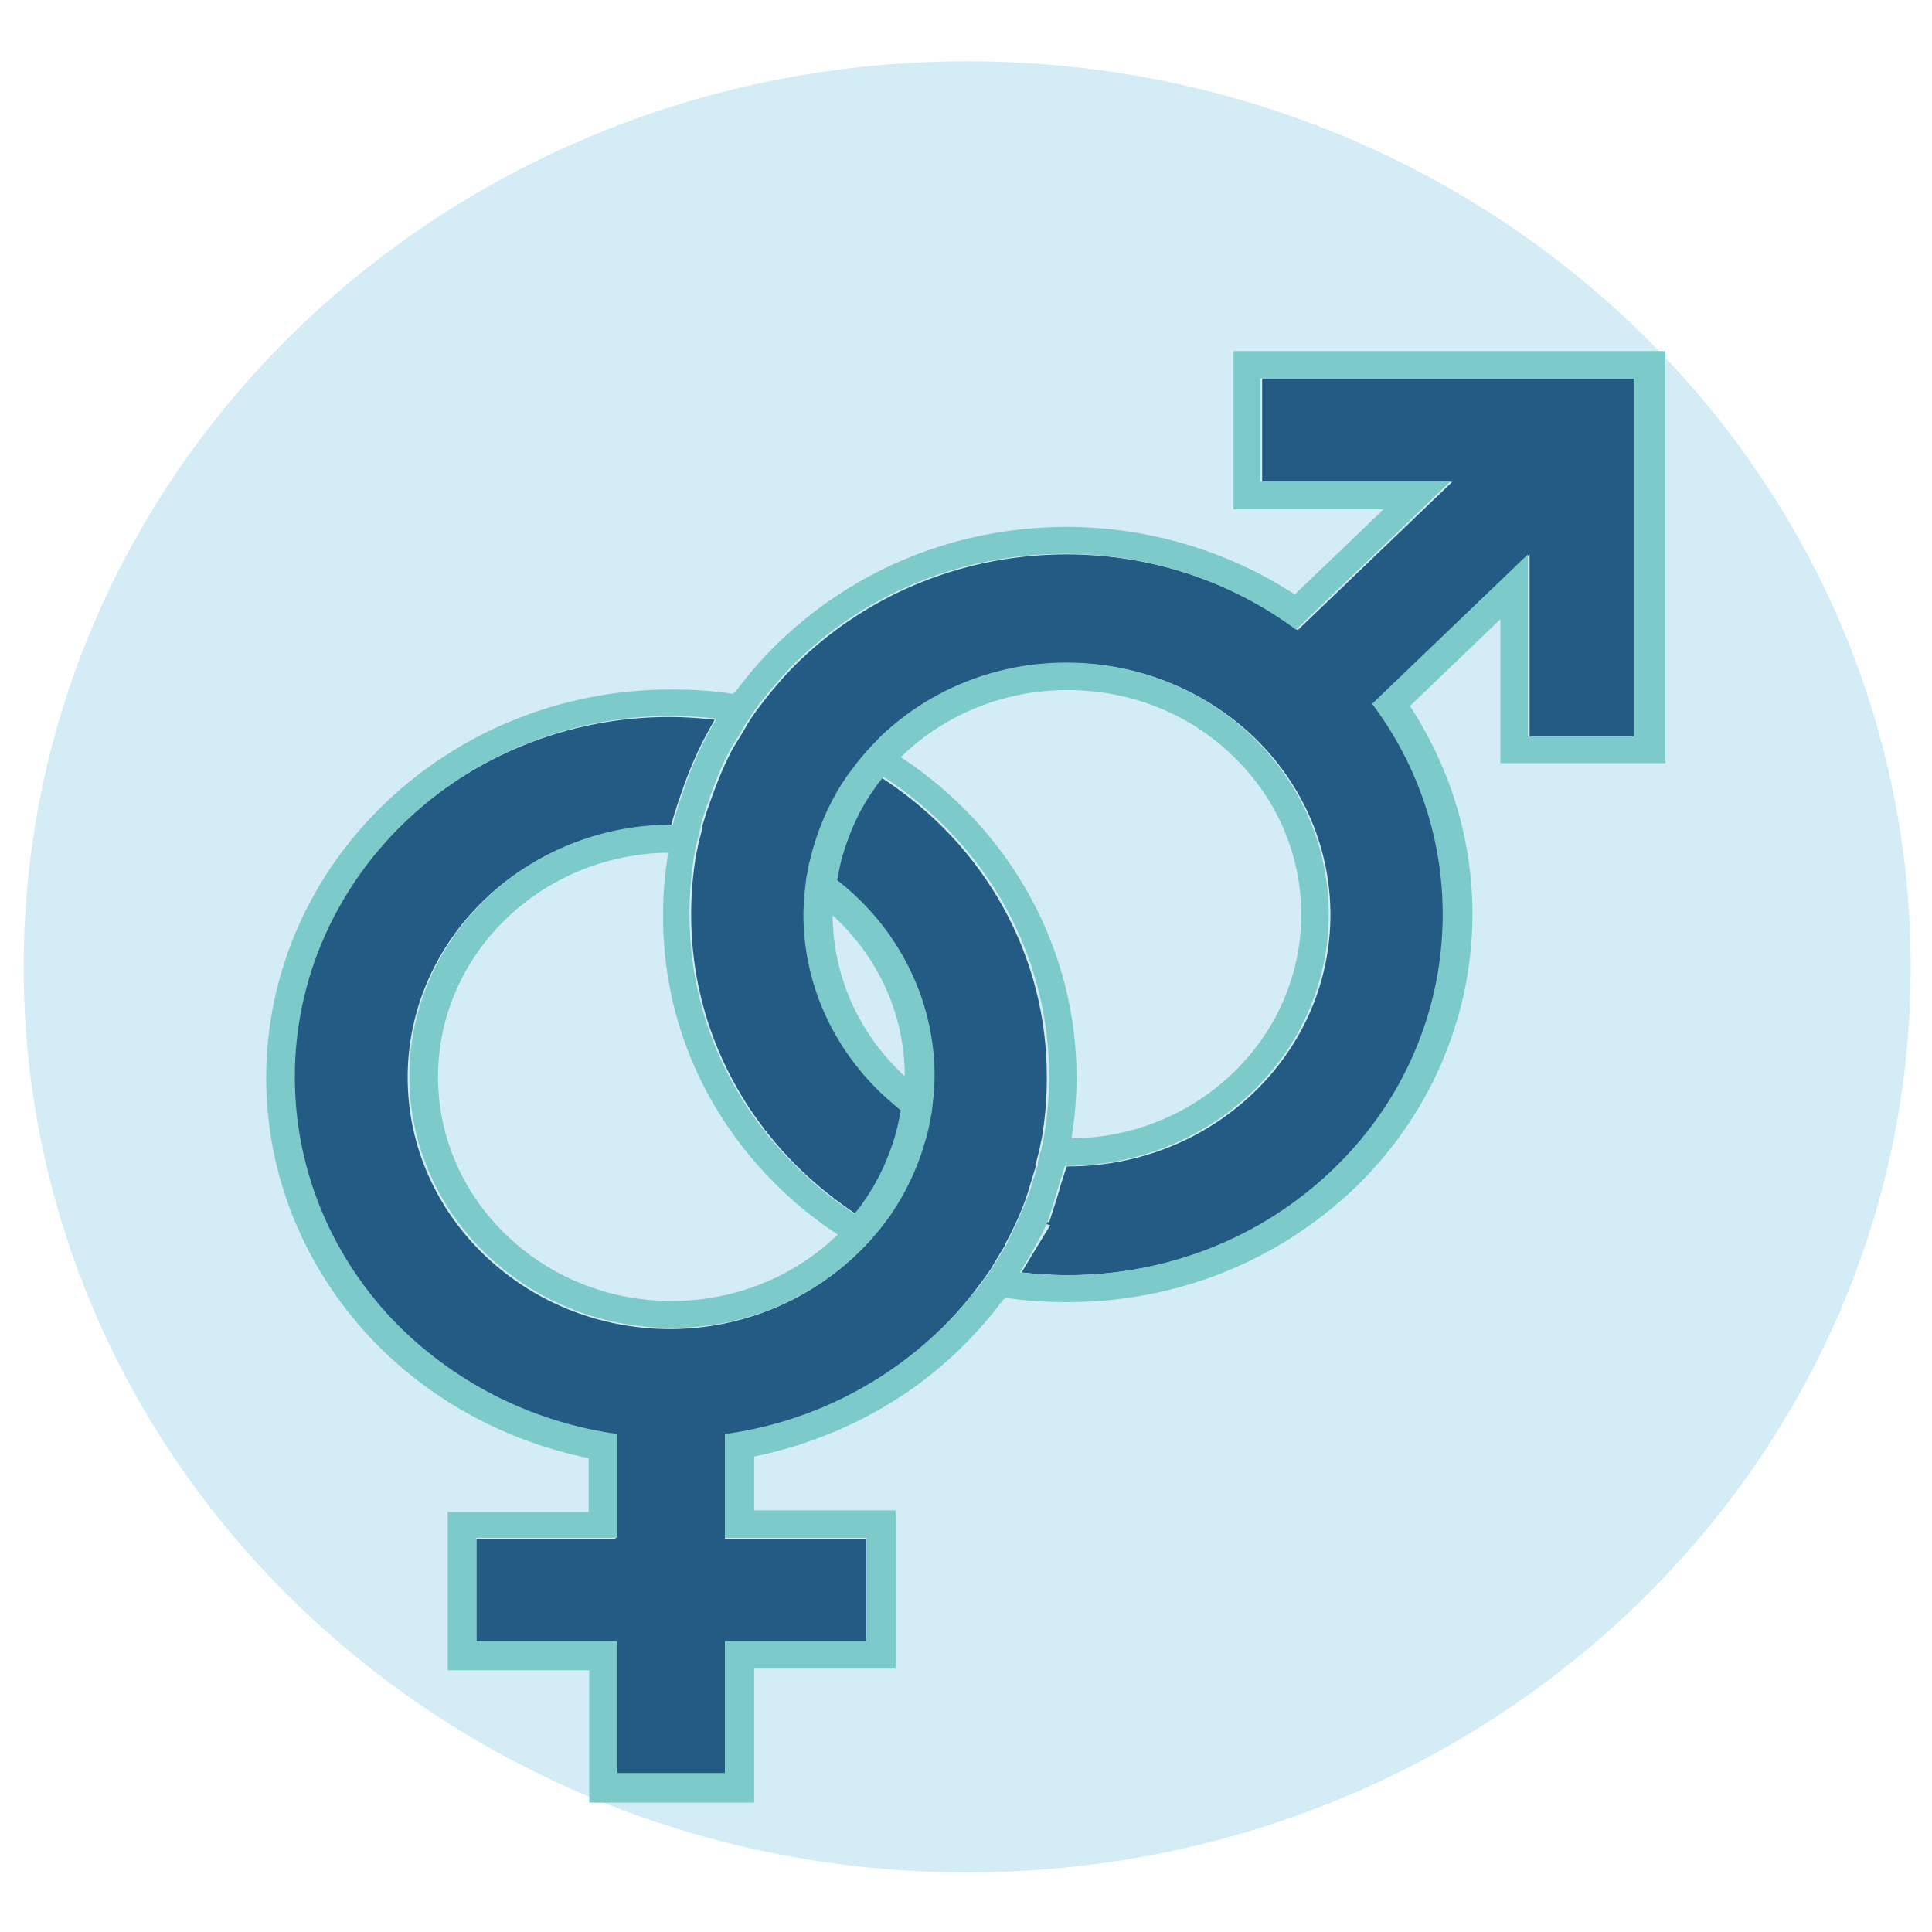 <svg width="96" height="96" viewBox="0 0 96 96" fill="none" xmlns="http://www.w3.org/2000/svg">
<path d="M48.059 93.037C73.952 93.037 94.942 72.892 94.942 48.042C94.942 23.191 73.952 3.046 48.059 3.046C22.166 3.046 1.176 23.191 1.176 48.042C1.176 72.892 22.166 93.037 48.059 93.037Z" fill="#D3ECF6"/>
<path d="M62.715 18.809V23.942H72.163L64.48 31.313C61.207 28.883 57.166 27.546 53.011 27.546C48.031 27.546 43.335 29.402 39.778 32.787C39.124 33.415 38.554 34.07 38.014 34.753C37.871 34.944 37.701 35.162 37.559 35.354C37.416 35.545 37.274 35.763 37.16 35.954L36.904 36.391L36.42 37.183C35.965 38.029 35.623 38.903 35.31 39.776L35.111 40.349L34.883 41.087H34.912V41.114C34.855 41.332 34.798 41.551 34.741 41.769C34.684 41.988 34.656 42.206 34.599 42.424C34.428 43.407 34.343 44.417 34.343 45.455C34.343 50.232 36.278 54.737 39.807 58.149C40.66 58.968 41.571 59.678 42.539 60.333C42.709 60.142 42.852 59.924 43.022 59.706C43.705 58.75 44.189 57.685 44.531 56.566C44.673 56.129 44.758 55.665 44.844 55.201C44.474 54.928 44.132 54.628 43.819 54.3C41.372 51.952 40.006 48.813 40.006 45.455C40.006 45.1 40.034 44.745 40.063 44.417C40.091 44.172 40.12 43.899 40.148 43.653C40.177 43.407 40.233 43.161 40.29 42.916C40.347 42.615 40.433 42.343 40.518 42.069C40.888 40.814 41.457 39.64 42.197 38.548C42.339 38.329 42.482 38.138 42.652 37.947C42.795 37.756 42.937 37.592 43.108 37.401C43.25 37.237 43.421 37.046 43.592 36.882C43.677 36.8 43.762 36.691 43.848 36.609C46.295 34.261 49.568 32.951 53.068 32.951C56.54 32.951 59.812 34.261 62.288 36.609C67.382 41.496 67.382 49.413 62.288 54.3C59.841 56.648 56.568 57.958 53.068 57.958C53.039 57.958 53.039 57.958 53.011 57.958L52.897 58.286L52.67 58.996V59.023L52.499 59.596L52.129 60.743L52.044 60.716C52.015 60.743 52.015 60.797 51.987 60.825L52.186 60.879L51.218 62.463L50.763 63.227C51.531 63.309 52.3 63.364 53.068 63.364C58.048 63.364 62.744 61.507 66.301 58.122C72.789 51.898 73.586 42.042 68.264 34.971L76.005 27.546V36.609H81.355V18.809H62.715Z" fill="#235B84"/>
<path d="M43.819 38.657C43.649 38.875 43.478 39.066 43.336 39.285C42.681 40.24 42.169 41.305 41.828 42.424C41.685 42.861 41.6 43.325 41.514 43.789C44.559 46.137 46.352 49.686 46.352 53.508C46.352 53.863 46.324 54.218 46.295 54.573C46.267 54.819 46.238 55.092 46.21 55.337C46.181 55.583 46.125 55.829 46.068 56.075C46.011 56.375 45.925 56.648 45.84 56.921C45.47 58.177 44.901 59.351 44.161 60.443C44.019 60.661 43.876 60.852 43.706 61.043C43.563 61.234 43.421 61.398 43.25 61.589C43.108 61.753 42.937 61.944 42.767 62.108C40.319 64.592 36.904 66.039 33.29 66.039C26.119 66.039 20.256 60.443 20.256 53.536C20.256 46.656 26.09 41.032 33.29 41.032C33.319 41.032 33.319 41.032 33.347 41.032L33.432 40.704L33.66 39.967L33.859 39.394C34.229 38.302 34.628 37.401 35.054 36.582L35.51 35.763C34.77 35.681 34.002 35.627 33.262 35.627C22.96 35.627 14.565 43.68 14.565 53.563C14.565 58.013 16.272 62.272 19.374 65.575C22.305 68.687 26.29 70.735 30.587 71.308V76.468H23.671V81.6H30.672V88.153H36.022V81.6H43.051V76.468H36.022V71.308C40.917 70.626 45.385 68.059 48.344 64.265C48.487 64.073 48.657 63.855 48.8 63.664C48.942 63.473 49.084 63.255 49.227 63.063L49.483 62.627L49.966 61.835H49.938C50.393 60.989 50.792 60.142 51.076 59.241L51.247 58.668L51.475 57.931H51.446V57.904C51.503 57.685 51.56 57.467 51.617 57.248C51.674 57.03 51.702 56.812 51.759 56.593C51.93 55.61 52.015 54.6 52.015 53.563C52.044 47.502 48.942 41.987 43.819 38.657Z" fill="#235B84"/>
<path d="M81.27 17.445H62.716H61.293V18.809V23.942V25.307H62.716H68.749L64.338 29.538C61.037 27.382 57.053 26.181 53.011 26.181C47.633 26.181 42.596 28.201 38.783 31.832C37.957 32.623 37.189 33.497 36.506 34.425H36.449L36.421 34.48C35.396 34.316 34.372 34.261 33.347 34.261C22.249 34.261 13.227 42.916 13.227 53.563C13.227 58.34 15.077 62.927 18.407 66.476C21.281 69.534 25.094 71.608 29.249 72.455V75.13H23.672H22.249V76.495V81.628V82.993H23.672H29.278V88.207V89.572H30.701H36.051H37.474V88.207V82.911H43.08H44.503V81.546V76.413V75.048H43.08H37.474V72.373C39.892 71.881 42.255 70.953 44.36 69.643C46.523 68.305 48.401 66.531 49.881 64.538H49.938L49.967 64.483C50.991 64.647 52.016 64.701 53.068 64.701C58.447 64.701 63.484 62.681 67.297 59.05C70.655 55.829 72.733 51.515 73.103 46.929C73.444 42.752 72.363 38.602 70.058 35.081L74.554 30.767V36.555V37.92H75.977H81.327H82.75V36.555V18.809V17.445H81.27ZM36.022 71.254V76.413H43.051V81.546H36.022V88.098H30.672V81.546H23.672V76.413H30.672V71.254C26.375 70.653 22.419 68.633 19.46 65.52C16.358 62.217 14.65 57.958 14.65 53.508C14.65 43.626 23.046 35.572 33.347 35.572C34.087 35.572 34.855 35.627 35.595 35.708L35.14 36.527C34.713 37.346 34.315 38.22 33.945 39.339L33.746 39.913L33.518 40.65L33.432 40.977C33.404 40.977 33.404 40.977 33.376 40.977C26.204 40.977 20.342 46.574 20.342 53.481C20.342 60.361 26.176 65.985 33.376 65.985C36.99 65.985 40.405 64.538 42.852 62.053C43.023 61.889 43.165 61.726 43.336 61.535C43.478 61.371 43.649 61.18 43.791 60.989C43.934 60.797 44.104 60.579 44.246 60.388C44.986 59.296 45.556 58.122 45.925 56.866C46.011 56.593 46.096 56.293 46.153 56.02C46.21 55.774 46.239 55.529 46.295 55.283C46.324 55.037 46.352 54.764 46.381 54.518C46.409 54.163 46.438 53.809 46.438 53.454C46.438 49.632 44.616 46.083 41.6 43.735C41.685 43.271 41.771 42.806 41.913 42.37C42.254 41.25 42.738 40.186 43.421 39.23C43.563 39.012 43.734 38.793 43.905 38.602C49.027 41.933 52.129 47.448 52.129 53.454C52.129 54.464 52.044 55.474 51.873 56.484C51.845 56.702 51.788 56.921 51.731 57.139C51.674 57.358 51.617 57.576 51.56 57.794V57.822H51.589L51.361 58.559L51.19 59.132C50.877 60.033 50.479 60.879 50.052 61.726H50.08L49.597 62.517L49.34 62.954C49.198 63.145 49.056 63.364 48.914 63.555C48.771 63.746 48.629 63.964 48.458 64.155C45.385 68.032 40.917 70.598 36.022 71.254ZM38.811 59.105C39.693 59.951 40.632 60.688 41.628 61.343C39.466 63.446 36.506 64.647 33.376 64.647C26.973 64.647 21.765 59.651 21.765 53.508C21.765 47.42 26.887 42.452 33.205 42.37C33.034 43.38 32.949 44.417 32.949 45.455C32.92 50.614 34.998 55.447 38.811 59.105ZM44.958 53.481C44.901 53.426 44.844 53.372 44.787 53.317C42.596 51.215 41.401 48.43 41.372 45.482C43.649 47.557 44.958 50.423 44.958 53.481ZM44.759 37.62C44.787 37.592 44.787 37.592 44.816 37.565C47.007 35.463 49.938 34.289 53.04 34.289C56.142 34.289 59.073 35.435 61.264 37.565C65.789 41.906 65.789 48.976 61.264 53.317C59.101 55.392 56.256 56.539 53.239 56.566C53.41 55.556 53.495 54.518 53.495 53.481C53.467 47.093 50.194 41.196 44.759 37.62ZM81.27 36.609H75.92V27.546L68.18 34.971C73.501 42.069 72.704 51.925 66.216 58.122C62.687 61.507 57.992 63.364 52.983 63.364C52.215 63.364 51.446 63.309 50.678 63.227L51.133 62.463C51.133 62.463 51.845 61.262 52.044 60.716C52.243 60.17 52.414 59.569 52.414 59.569L52.585 58.996V58.968L52.812 58.259L52.926 57.931C52.955 57.931 52.955 57.931 52.983 57.931C56.455 57.931 59.727 56.62 62.203 54.273C67.297 49.386 67.297 41.469 62.203 36.582C59.756 34.234 56.483 32.924 52.983 32.924C49.511 32.924 46.239 34.234 43.763 36.582C43.677 36.664 43.592 36.773 43.507 36.855C43.336 37.019 43.194 37.183 43.023 37.374C42.88 37.538 42.71 37.729 42.568 37.92C42.425 38.111 42.254 38.329 42.112 38.52C41.372 39.585 40.803 40.786 40.433 42.042C40.348 42.315 40.291 42.615 40.206 42.888C40.149 43.134 40.12 43.38 40.063 43.626C40.035 43.871 40.006 44.144 39.978 44.39C39.949 44.745 39.921 45.1 39.921 45.427C39.921 48.758 41.287 51.898 43.734 54.273C44.076 54.6 44.417 54.873 44.759 55.174C44.673 55.638 44.588 56.075 44.446 56.539C44.104 57.658 43.62 58.695 42.937 59.678C42.795 59.897 42.624 60.115 42.454 60.306C41.486 59.678 40.547 58.941 39.722 58.122C36.193 54.737 34.258 50.232 34.258 45.427C34.258 44.417 34.343 43.407 34.514 42.397C34.542 42.179 34.599 41.96 34.656 41.742C34.713 41.523 34.77 41.305 34.827 41.087V41.059H34.798L35.026 40.322L35.225 39.749C35.538 38.848 35.88 37.974 36.335 37.155L36.819 36.364L37.075 35.927C37.217 35.736 37.36 35.517 37.474 35.326C37.616 35.135 37.758 34.917 37.929 34.726C38.47 34.043 39.067 33.361 39.693 32.76C43.222 29.375 47.917 27.518 52.926 27.518C57.081 27.518 61.122 28.856 64.395 31.286L72.078 23.915H62.63V18.809H81.185V36.609H81.27Z" fill="#7DCACA"/>
</svg>
